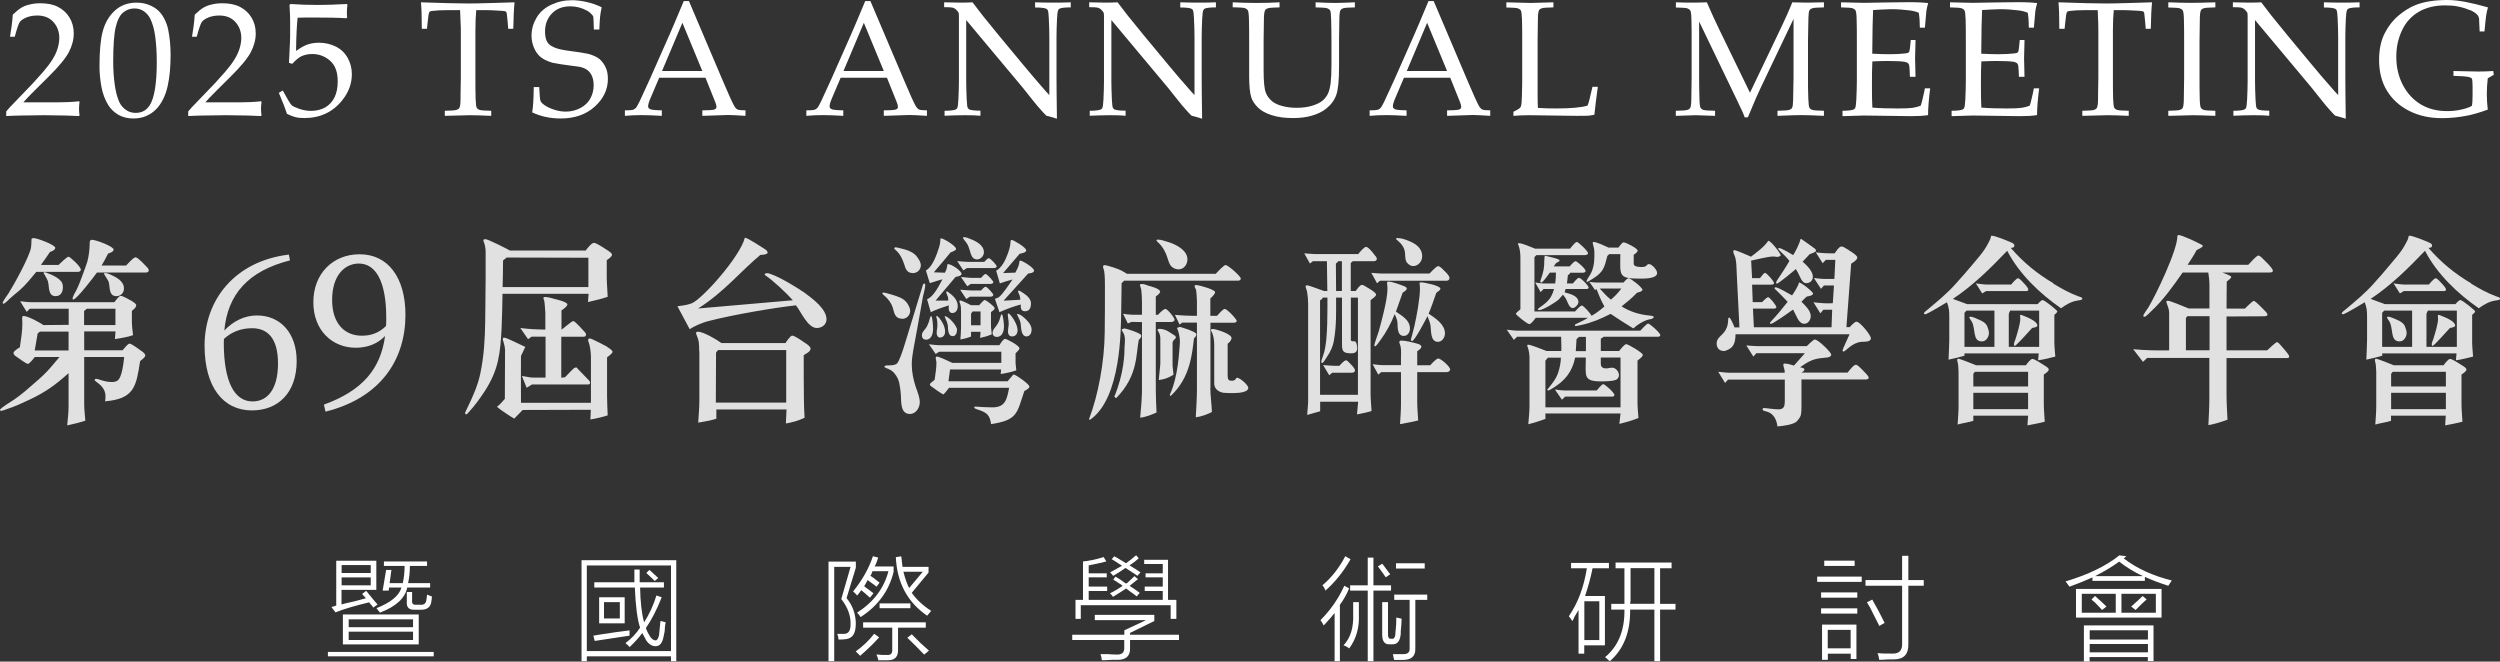 <?xml version="1.0" encoding="UTF-8"?>
<svg id="_圖層_2" data-name="圖層 2" xmlns="http://www.w3.org/2000/svg" width="236.96" height="62.71" viewBox="0 0 236.96 62.71">
  <rect x="0" y="0" width="236.96" height="62.71" fill="#333333" stroke="none"/>
  <g id="_圖層_1-2" data-name="圖層 1">
    <g>
      <g>
        <g>
          <path d="M31.08,61.79h10.03v.42h-10.03v-.42ZM31.79,58.03l-.38-.5c.06,0,.15-.03.29-.08.06-.03.11-.04.17-.04v-4.26h3.8v2.76h-3.3v1.38c.28-.08.68-.18,1.21-.29.53-.14.89-.24,1.09-.29-.03-.06-.08-.13-.17-.21-.08-.08-.14-.15-.17-.21l.38-.29c.14.17.39.47.75.92.14.17.25.29.33.38l-.42.29c-.03-.08-.11-.19-.25-.33-.06-.08-.1-.14-.13-.17-1.37.33-2.44.65-3.22.96ZM32.38,53.56v.75h2.76v-.75h-2.76ZM32.38,55.48h2.76v-.75h-2.76v.75ZM32.5,58.24h7.19v2.84h-7.19v-2.84ZM33.05,58.7v.75h6.1v-.75h-6.1ZM33.05,59.87v.79h6.1v-.79h-6.1ZM36.85,55.98h-.58l.33-1.96h.5l-.17,1.25h1.25c.11-.5.17-1.04.17-1.63h-1.96v-.42h4.09v.42h-1.63c0,.61-.06,1.16-.17,1.63h2.09v.42h-2.17c-.2,1-1.06,1.8-2.59,2.38,0-.03-.06-.1-.17-.21-.08-.14-.14-.21-.17-.21,1.36-.53,2.16-1.18,2.38-1.96h-1.17l-.04.29ZM38.56,56.11h.5v.79c-.03.31.1.45.38.42h.38c.33.03.53-.1.58-.38,0-.03.01-.11.04-.25.03-.17.04-.28.04-.33.06.03.17.07.33.13.06.03.1.04.13.04,0,.14-.03.35-.08.63-.11.42-.42.63-.92.63h-.63c-.53.03-.78-.21-.75-.71v-.96Z" style="fill: #fff;"/>
          <path d="M55.12,53.1h8.98v9.57h-.5v-.46h-7.98v.46h-.5v-9.57ZM55.62,53.6v8.11h7.98v-8.11h-7.98ZM56.37,60.75l-.13-.5c.45-.08,1.16-.19,2.13-.33.58-.08,1.02-.14,1.3-.17v.5c-1.14.17-2.24.33-3.3.5ZM59.67,61.33c-.03-.06-.11-.14-.25-.25-.06-.06-.1-.1-.13-.13.56-.42,1.02-.9,1.38-1.46-.25-.72-.42-1.99-.5-3.8h-3.84v-.5h3.8v-1.21h.5v1.21h2.3v.5h-2.26c.03,1.37.15,2.47.38,3.3.5-.78.89-1.63,1.17-2.55l.5.17c-.47,1.2-.98,2.17-1.5,2.92.11.31.25.58.42.84.17.22.33.33.5.33.14,0,.25-.17.33-.5.03-.22.07-.67.13-1.34.17.03.33.07.5.13-.03.11-.06.28-.08.5,0,.25-.04.54-.13.88-.11.58-.36.88-.75.88-.33,0-.63-.18-.88-.54-.11-.19-.24-.43-.38-.71-.33.45-.74.89-1.21,1.34ZM56.79,56.61h2.42v2.47h-2.42v-2.47ZM57.25,57.07v1.55h1.5v-1.55h-1.5ZM62.05,55.06c-.36-.36-.63-.61-.79-.75l.29-.29c.08.06.22.18.42.38.19.17.33.29.42.38l-.33.29Z" style="fill: #fff;"/>
          <path d="M81.11,59.2c0,.84-.31,1.3-.92,1.38-.22.03-.46.04-.71.04,0-.06-.01-.15-.04-.29-.03-.11-.06-.19-.08-.25h.63c.42,0,.63-.29.63-.88.03-.84-.27-1.64-.88-2.42l.88-3.05h-1.55v8.94h-.54v-9.44h2.59v.58l-.88,2.88c.58.7.88,1.53.88,2.51ZM81.24,56.44c-.11-.14-.24-.26-.38-.38.86-1.06,1.49-2.17,1.88-3.34l.5.13c-.03.08-.07.21-.13.38-.08.22-.15.38-.21.46h1.8v.5c-.42,1.78-1.46,3.22-3.13,4.3-.08-.14-.2-.28-.33-.42,1.56-1,2.55-2.31,2.97-3.93h-1.5s-.06.08-.08.17c0,.06-.04.14-.13.25.06.06.15.13.29.21.25.2.45.35.58.46l-.29.38c-.17-.14-.39-.31-.67-.5-.08-.06-.14-.1-.17-.13-.08.17-.2.36-.33.58.08.08.21.18.38.29.22.17.39.29.5.38l-.33.42c-.06-.06-.15-.14-.29-.25-.08-.08-.26-.24-.54-.46-.11.17-.24.33-.38.5ZM82.87,60.08l.46.33c-.5.56-1.1,1.14-1.8,1.75-.11-.11-.25-.25-.42-.42.67-.47,1.25-1.03,1.75-1.67ZM81.82,58.99h5.93v.5h-2.63v2.05c.03.7-.29,1.04-.96,1.04h-.92v-.08c-.03-.11-.08-.27-.17-.46.14,0,.33.01.58.04h.42c.36.03.53-.15.5-.54v-2.05h-2.76v-.5ZM83.37,57.19h2.92v.46h-2.92v-.46ZM84.92,52.81l.5-.08c.03.17.06.39.08.67.03.14.04.25.04.33h2.47v.54l-1.59,1.92c.45.64,1.06,1.21,1.84,1.71-.11.14-.24.29-.38.46-1.87-1.28-2.86-3.13-2.97-5.56ZM87.47,54.19h-1.84c.14.58.32,1.1.54,1.55l1.3-1.55ZM87.59,62.04c-.47-.5-1-1.03-1.59-1.59l.42-.33c.19.2.47.47.84.84.36.33.63.57.79.71l-.46.38Z" style="fill: #fff;"/>
          <path d="M101.64,60.16h4.93v-.42l2.05-.96h-4.85v-.5h5.64v.58l-2.3,1.13v.17h4.64v.5h-4.64v.75c.03.75-.36,1.13-1.17,1.13h-.54c-.45.03-.77.04-.96.04-.03-.22-.07-.42-.13-.58h.71c.33.03.6.04.79.04.53.03.78-.2.75-.67v-.71h-4.93v-.5ZM108.45,53.48v-.42h2.26v3.8h.79v1.8h-.54v-1.3h-8.52v1.3h-.5v-1.8h.71v-3.64c.58-.06,1.24-.19,1.96-.42l.25.42c-.28.06-.38.08-.29.08-.7.14-1.16.24-1.38.29v.75h1.71v.38h-1.71v.88h1.75v.42h-1.75v.84h7.02v-.84h-1.71v-.42h1.71v-.88h-1.63v-.38h1.63v-.88h-1.75ZM105.52,54.94l.21-.29c.33.2.67.42,1,.67.03-.03.07-.06.13-.08.19-.19.42-.4.67-.63l.33.29c-.25.2-.52.4-.79.63.08.06.21.14.38.25.25.17.45.31.58.42l-.29.33c-.17-.14-.39-.31-.67-.5-.14-.11-.25-.19-.33-.25-.42.28-.84.54-1.25.79-.08-.14-.18-.25-.29-.33.45-.22.85-.46,1.21-.71-.08-.08-.22-.18-.42-.29-.2-.14-.35-.24-.46-.29ZM105.36,53.02l.25-.29c.14.06.33.17.58.33.25.14.43.25.54.33.11-.08.28-.21.5-.38.19-.17.35-.29.46-.38l.25.29c-.28.25-.57.47-.88.67.11.06.29.17.54.33.22.14.39.25.5.33l-.29.33c-.14-.11-.39-.28-.75-.5-.17-.11-.29-.19-.38-.25-.39.28-.78.53-1.17.75-.08-.11-.18-.22-.29-.33.42-.22.79-.43,1.13-.63-.08-.06-.2-.13-.33-.21-.28-.19-.5-.33-.67-.42Z" style="fill: #fff;"/>
          <path d="M125.46,59.28c-.03-.06-.07-.14-.13-.25-.08-.11-.14-.19-.17-.25.95-.95,1.7-2.03,2.26-3.26l.46.25c-.25.58-.54,1.1-.88,1.55v5.35h-.5v-4.55c-.08.08-.2.21-.33.38-.11.14-.35.4-.71.79ZM125.63,55.98c-.06-.19-.15-.36-.29-.5.86-.72,1.59-1.64,2.17-2.76l.5.29c-.67,1.17-1.46,2.16-2.38,2.97ZM128.26,57.07h.54v1.13c.06,1.28-.25,2.37-.92,3.26-.17-.14-.35-.24-.54-.29.67-.7.97-1.69.92-2.97v-1.13ZM127.97,55.48h1.67v-2.63h.54v2.63h1.67v.5h-1.67v6.69h-.54v-6.69h-1.67v-.5ZM130.6,53.68l.42-.25c.11.14.28.36.5.67.11.14.19.25.25.33l-.42.29c-.25-.36-.5-.71-.75-1.04ZM131.02,57.07h.54v2.84c-.03.47.07.68.29.63h.04c.25.06.38-.15.38-.63.06-.47.08-.93.08-1.38.03,0,.08.01.17.04.17.03.28.06.33.08,0,.31-.03.7-.08,1.17v.25c-.06.7-.33,1.03-.84,1h-.21c-.47.03-.71-.28-.71-.92v-3.09ZM132.15,56.36h3.13v.5h-1.13v4.6c.03.72-.36,1.09-1.17,1.09h-.84s-.01-.08-.04-.17c-.03-.17-.06-.29-.08-.38h.88c.5.03.74-.15.71-.54v-4.6h-1.46v-.5ZM132.32,53.39h2.72v.5h-2.72v-.5Z" style="fill: #fff;"/>
          <path d="M148.7,58.41c.86-1.25,1.43-2.77,1.71-4.55h-1.5v-.5h3.59v.5h-1.55c-.17.84-.4,1.71-.71,2.63h1.88v4.68h-1.96v.79h-.54v-4.14c-.08.14-.21.35-.38.63-.08.2-.15.33-.21.42-.14-.22-.25-.38-.33-.46ZM150.17,56.99v3.68h1.42v-3.68h-1.42ZM152.72,57.24h1.25v-3.38h-.84v-.54h5.31v.54h-1.09v3.38h1.46v.54h-1.46v4.89h-.54v-4.89h-2.3c.03,2.12-.61,3.75-1.92,4.89-.06-.03-.14-.1-.25-.21-.08-.08-.15-.14-.21-.17,1.25-1.03,1.87-2.53,1.84-4.51h-1.25v-.54ZM154.55,56.69v.25c-.03.14-.04.24-.04.29h2.3v-3.38h-2.26v2.84Z" style="fill: #fff;"/>
          <path d="M176.46,55.15h-4.22v-.5h4.22v.5ZM176.04,56.65h-3.43v-.5h3.43v.5ZM176.04,58.16h-3.43v-.5h3.43v.5ZM172.7,62.54v-3.34h3.26v3.26h-.54v-.5h-2.17v.58h-.54ZM175.79,53.64h-2.88v-.5h2.88v.5ZM173.24,59.7v1.75h2.17v-1.75h-2.17ZM180.3,52.68h.58v2.3h1.46v.54h-1.46v5.52c.03.97-.43,1.46-1.38,1.46h-.54c-.39.03-.67.04-.84.04-.03-.25-.08-.46-.17-.63.25.03.71.04,1.38.04.67.03.99-.29.96-.96v-5.47h-3.47v-.54h3.47v-2.3ZM178.13,59.33c-.22-.45-.52-1.03-.88-1.75-.14-.22-.24-.39-.29-.5l.5-.25c.42.72.81,1.46,1.17,2.21l-.5.29Z" style="fill: #fff;"/>
          <path d="M205.51,55.52c-.86-.28-1.6-.56-2.21-.84v.38h-4.97v-.33c-.61.28-1.34.57-2.17.88-.03-.03-.07-.08-.13-.17-.14-.19-.22-.31-.25-.33,2.14-.64,3.84-1.46,5.1-2.47l.67.08c-.08.06-.17.13-.25.21,1.23.95,2.74,1.64,4.55,2.09-.11.17-.22.33-.33.5ZM196.77,55.82h8.11v2.72h-8.11v-2.72ZM197.32,56.28v1.8h3.22v-1.8h-3.22ZM197.52,59.28h6.6v3.38h-.54v-.38h-5.52v.42h-.54v-3.43ZM198.07,59.74v.88h5.52v-.88h-5.52ZM198.07,61.04v.79h5.52v-.79h-5.52ZM198.24,56.82l.33-.33c.45.39.81.72,1.09,1l-.42.33c-.14-.17-.38-.42-.71-.75-.14-.11-.24-.19-.29-.25ZM200.87,53.23c-.7.5-1.46.96-2.3,1.38h4.55c-.84-.39-1.59-.85-2.26-1.38ZM204.34,56.28h-3.26v1.8h3.26v-1.8ZM203.46,56.82c-.08.08-.24.22-.46.42-.28.28-.47.47-.58.58l-.42-.33c.45-.39.81-.72,1.09-1l.38.33Z" style="fill: #fff;"/>
        </g>
        <g>
          <path d="M.59,10.98v-.42c.16-.2.44-.51.85-.92l1.69-1.76c.13-.14.45-.49.96-1.07.38-.44.68-.84.9-1.2.22-.36.38-.71.48-1.05.1-.34.15-.67.15-.97,0-.52-.15-.98-.44-1.36-.38-.51-.93-.76-1.65-.76-.4,0-.76.07-1.06.2s-.51.28-.61.44c-.1.16-.26.61-.46,1.37h-.45c.12-.68.21-1.37.26-2.09.32-.3.58-.52.8-.65.21-.13.48-.24.79-.31.31-.08.65-.12,1.02-.12.66,0,1.22.11,1.67.34s.82.56,1.09,1c.27.44.41.95.41,1.51,0,.61-.16,1.2-.47,1.79-.31.59-.96,1.37-1.94,2.34l-1.3,1.29c-.47.47-.83.84-1.07,1.12h3.32c.67,0,1.32-.03,1.96-.1l.05.06c-.03.19-.05.42-.05.67,0,.23.02.43.05.59l-.05.08c-.36-.02-.77-.04-1.23-.05-1.03-.02-1.72-.03-2.07-.03-.44,0-1.18.01-2.22.03-.57.01-1.04.03-1.41.05Z" style="fill: #fff;"/>
          <path d="M9.43,6.29c0-1.44.1-2.55.31-3.33.21-.78.58-1.43,1.13-1.94.55-.51,1.24-.77,2.08-.77.42,0,.82.07,1.18.22.36.14.66.33.89.55.23.22.42.49.58.81.16.32.27.64.34.97.15.74.23,1.54.23,2.41,0,1.13-.09,2.1-.27,2.91-.1.46-.24.88-.43,1.26-.19.38-.41.71-.67.97-.26.27-.57.48-.93.64s-.77.24-1.23.24c-.55,0-1.02-.12-1.42-.35-.39-.23-.71-.53-.94-.89-.32-.52-.55-1.11-.67-1.78-.12-.67-.18-1.3-.18-1.91ZM10.73,5.86c0,.73.05,1.44.14,2.14.1.7.25,1.27.45,1.7.14.29.35.53.62.72.27.19.58.28.92.28.58,0,1.02-.24,1.33-.72.44-.69.67-2.05.67-4.1,0-.88-.05-1.67-.14-2.37-.09-.7-.25-1.27-.47-1.72-.14-.29-.34-.52-.59-.71-.26-.18-.56-.28-.92-.28-.39,0-.75.13-1.06.38-.31.25-.55.71-.71,1.38-.16.66-.24,1.76-.24,3.3Z" style="fill: #fff;"/>
          <path d="M17.84,10.98v-.42c.16-.2.44-.51.85-.92l1.69-1.76c.13-.14.45-.49.96-1.07.38-.44.68-.84.9-1.2.22-.36.38-.71.48-1.05.1-.34.15-.67.15-.97,0-.52-.15-.98-.44-1.36-.38-.51-.93-.76-1.65-.76-.4,0-.76.07-1.06.2s-.51.28-.61.44c-.1.16-.26.61-.46,1.37h-.45c.12-.68.21-1.37.26-2.09.32-.3.58-.52.8-.65.21-.13.48-.24.79-.31.31-.08.65-.12,1.02-.12.66,0,1.22.11,1.67.34s.82.56,1.09,1c.27.44.41.95.41,1.51,0,.61-.16,1.2-.47,1.79-.31.59-.96,1.37-1.94,2.34l-1.3,1.29c-.47.47-.83.84-1.07,1.12h3.32c.67,0,1.32-.03,1.96-.1l.05.06c-.03.19-.05.42-.05.67,0,.23.02.43.05.59l-.05.08c-.36-.02-.77-.04-1.23-.05-1.03-.02-1.72-.03-2.07-.03-.44,0-1.18.01-2.22.03-.57.01-1.04.03-1.41.05Z" style="fill: #fff;"/>
          <path d="M27.21,10.82c-.12-.34-.21-.61-.28-.79l-.5-1.23.37-.22c.45.83.73,1.29.84,1.39.11.1.34.21.71.34.37.13.74.2,1.13.2.5,0,.95-.11,1.33-.32.38-.21.68-.53.89-.95.21-.42.31-.93.31-1.53,0-.88-.24-1.53-.72-1.95s-1.04-.64-1.69-.64c-.38,0-.73.07-1.05.22-.24.12-.52.35-.85.71l-.31-.09.09-1.87c.01-.28.02-.51.02-.69v-1.35c0-.4-.01-.81-.04-1.21-.01-.16-.02-.28-.02-.38l.1-.08c.82.06,1.69.09,2.59.09.77,0,1.69-.03,2.76-.09l.04.08c-.04.26-.05.49-.05.7,0,.1,0,.28.02.52l-.08.05c-.7-.05-1.75-.07-3.15-.07-.52,0-1,0-1.46.02-.08.7-.13,1.75-.15,3.15.4-.29.77-.5,1.09-.61.32-.11.68-.17,1.08-.17.59,0,1.12.13,1.61.37.49.25.86.61,1.12,1.08.26.47.39.98.39,1.54,0,.87-.3,1.69-.89,2.44-.9,1.14-2.11,1.71-3.62,1.71-.33,0-.62-.03-.85-.09-.23-.06-.49-.16-.77-.3Z" style="fill: #fff;"/>
          <path d="M40.45,2.73h-.47c0-1.21-.03-2.04-.08-2.51.55.02,1.41.05,2.59.08.95.02,1.59.03,1.91.03.34,0,1.14-.01,2.39-.05.9-.02,1.56-.04,1.98-.06-.06.57-.1,1.4-.12,2.51h-.48l-.06-.73c-.04-.44-.07-.69-.08-.75-.02-.06-.04-.1-.06-.13-.03-.03-.07-.05-.12-.06-.07-.02-.32-.04-.76-.06-.43-.03-.78-.04-1.03-.04h-.92c-.05.48-.08,1.14-.08,1.96v4.43c0,.69,0,1.36.02,2.01.02.48.05.76.11.86.06.09.15.16.28.2.13.04.49.07,1.09.08v.48c-.9-.04-1.58-.06-2.04-.06-.2,0-.98.02-2.36.06v-.48c.6-.01.97-.04,1.1-.08.13-.04.22-.1.27-.18.07-.1.11-.35.12-.73,0-.11,0-.82.03-2.15V2.94c0-.21,0-.44-.02-.7l-.05-1.28h-1.13c-.65,0-1.17.03-1.55.08-.12.01-.2.05-.23.1-.06.09-.11.36-.15.83l-.08.76Z" style="fill: #fff;"/>
          <path d="M50.45,10.61c.08-.48.13-1.27.14-2.36h.52c.03.74.07,1.17.12,1.31s.2.28.42.43.52.29.89.41c.37.12.73.18,1.08.18.51,0,.98-.12,1.41-.35.43-.23.74-.54.94-.92.2-.38.3-.79.3-1.22,0-.33-.05-.62-.15-.86-.1-.24-.25-.44-.45-.59s-.45-.25-.75-.31c-.19-.03-.56-.08-1.12-.15-.56-.07-1.04-.15-1.43-.23-.53-.16-.91-.35-1.16-.57s-.45-.5-.6-.86c-.15-.35-.23-.73-.23-1.14,0-.6.16-1.16.47-1.69s.77-.94,1.38-1.23c.61-.29,1.27-.44,1.98-.44.43,0,.9.06,1.4.17.51.12.98.28,1.42.5-.07.32-.12.62-.15.89-.03.28-.05.68-.07,1.22h-.52c-.02-.78-.04-1.2-.07-1.27-.13-.18-.3-.35-.52-.49-.52-.29-1.06-.44-1.63-.44-.73,0-1.32.22-1.75.67-.44.45-.66,1.03-.66,1.74,0,.43.08.76.23,1s.44.42.84.56c.28.1.73.19,1.36.27.63.08,1.2.17,1.7.27.47.14.83.31,1.05.5s.41.45.56.76.22.68.22,1.11c0,1-.42,1.88-1.25,2.63s-1.91,1.12-3.23,1.12c-1,0-1.91-.2-2.72-.59Z" style="fill: #fff;"/>
          <path d="M59.23,10.98v-.52c.4,0,.65-.02.75-.05s.19-.08.27-.16c.08-.08.2-.28.36-.61.09-.19.42-.9.98-2.13l1.89-4.27c.21-.47.65-1.51,1.33-3.14h.49l3.23,7.6c.52,1.23.87,2,1.05,2.32.1.18.2.29.31.35s.37.09.77.09v.52c-.79-.05-1.34-.08-1.65-.08l-2.44.08v-.52c.57,0,.91-.03,1.03-.05.12-.03.2-.06.25-.11s.06-.11.06-.18c0-.11-.04-.25-.11-.43l-.93-2.32h-4.39l-.83,1.95c-.15.35-.22.6-.22.76,0,.07.02.13.06.17.06.07.14.11.26.14.19.04.52.06.98.07v.52c-.85-.05-1.49-.07-1.92-.07-.49,0-1.03.02-1.61.07ZM62.75,6.73h3.82l-1.89-4.57-1.93,4.57Z" style="fill: #fff;"/>
          <path d="M76.43,10.98v-.52c.4,0,.65-.02.75-.05s.19-.08.27-.16c.08-.08.2-.28.36-.61.09-.19.42-.9.98-2.13l1.89-4.27c.21-.47.65-1.51,1.33-3.14h.49l3.23,7.6c.52,1.23.87,2,1.05,2.32.1.18.2.29.31.35s.37.09.77.09v.52c-.79-.05-1.34-.08-1.65-.08l-2.44.08v-.52c.57,0,.91-.03,1.03-.05.12-.03.2-.06.25-.11s.06-.11.06-.18c0-.11-.04-.25-.11-.43l-.93-2.32h-4.39l-.83,1.95c-.15.35-.22.6-.22.76,0,.07.02.13.06.17.06.07.14.11.26.14.19.04.52.06.98.07v.52c-.85-.05-1.49-.07-1.92-.07-.49,0-1.03.02-1.61.07ZM79.95,6.73h3.82l-1.89-4.57-1.93,4.57Z" style="fill: #fff;"/>
          <path d="M89.53,10.98v-.48c.53,0,.88-.05,1.05-.12.07-.03.12-.08.15-.14.05-.1.09-.37.11-.8.03-.67.05-1.24.05-1.73V1.54c0-.17-.01-.28-.03-.33-.04-.09-.13-.2-.27-.33-.09-.08-.2-.13-.31-.16s-.38-.04-.79-.04V.22c.84.02,1.37.03,1.59.03.37,0,.73-.01,1.1-.03.43.56.74.97.95,1.24l1.57,1.93,2.29,2.76c.73.88,1.32,1.57,1.76,2.07.28.33.52.6.71.79V3.48c0-.49-.02-1.08-.05-1.74-.02-.42-.05-.68-.1-.78-.04-.07-.09-.11-.16-.14-.17-.07-.51-.11-1.04-.11V.22c.6.02,1.2.03,1.81.03.58,0,1.1-.01,1.57-.03v.48c-.53,0-.87.04-1.04.11-.07.03-.12.08-.15.15-.05.1-.09.36-.11.8-.03.67-.05,1.24-.05,1.72v3.64c0,.74.01,2.11.04,4.13l-.78-.23-.18-.04s-.06-.03-.08-.05c-.04-.03-.13-.13-.29-.3-.42-.47-.73-.83-.92-1.08l-.98-1.23-5.37-6.42v5.81c0,.5.02,1.08.05,1.75.02.42.05.68.1.77.04.07.09.12.16.15.17.07.51.11,1.04.11v.48c-.44-.04-.93-.05-1.47-.05-.59,0-1.22.02-1.91.05Z" style="fill: #fff;"/>
          <path d="M103.29,10.98v-.48c.53,0,.88-.05,1.04-.12.07-.03.12-.08.15-.14.05-.1.09-.37.11-.8.03-.67.05-1.24.05-1.73V1.54c0-.17-.01-.28-.03-.33-.04-.09-.13-.2-.27-.33-.09-.08-.2-.13-.31-.16-.12-.02-.38-.04-.79-.04V.22c.84.02,1.37.03,1.59.03.37,0,.73-.01,1.1-.03.43.56.74.97.95,1.24l1.57,1.93,2.29,2.76c.73.88,1.32,1.57,1.77,2.07.28.33.52.6.71.79V3.48c0-.49-.02-1.08-.05-1.74-.02-.42-.05-.68-.1-.78-.04-.07-.09-.11-.16-.14-.17-.07-.51-.11-1.04-.11V.22c.6.02,1.2.03,1.81.03.58,0,1.1-.01,1.57-.03v.48c-.52,0-.87.04-1.04.11-.07.03-.12.08-.15.15-.05.1-.09.36-.11.8-.03.67-.05,1.24-.05,1.72v3.64c0,.74.01,2.11.04,4.13l-.78-.23-.18-.04s-.06-.03-.08-.05c-.04-.03-.13-.13-.29-.3-.42-.47-.73-.83-.92-1.08l-.98-1.23-5.37-6.42v5.81c0,.5.02,1.08.05,1.75.02.42.05.68.1.77.04.07.09.12.16.15.17.07.51.11,1.04.11v.48c-.44-.04-.93-.05-1.47-.05-.59,0-1.22.02-1.91.05Z" style="fill: #fff;"/>
          <path d="M116.84.7V.22c.82.04,1.59.06,2.3.06s1.43-.02,2.14-.06v.48c-.6.01-.96.04-1.09.08-.13.04-.22.1-.27.18-.07.1-.11.35-.12.73,0,.1-.01.82-.03,2.15v2.8c0,1.09.07,1.8.21,2.15.14.35.36.63.66.86.23.17.55.31.94.41s.83.16,1.32.16c.57,0,1.07-.07,1.51-.21.44-.14.77-.31.99-.51.22-.2.38-.42.49-.67.11-.25.19-.59.24-1.02.05-.43.07-.98.07-1.64v-2.33c0-.69-.01-1.36-.03-2.01-.01-.48-.04-.76-.1-.85-.06-.09-.15-.15-.28-.2-.13-.04-.5-.07-1.09-.08V.22c.83.04,1.44.06,1.83.06.35,0,.98-.02,1.89-.06v.48c-.6.01-.97.04-1.09.08-.13.04-.22.1-.27.18-.06.1-.1.35-.11.73,0,.1-.02.82-.03,2.15v2.54c0,1.25-.09,2.12-.26,2.61s-.49.93-.96,1.31c-.35.28-.8.5-1.34.66-.55.16-1.15.23-1.82.23-.78,0-1.45-.09-2.02-.28-.57-.18-1-.43-1.3-.73-.3-.3-.5-.61-.61-.92-.14-.41-.21-1.11-.21-2.08v-3.35c0-.69,0-1.36-.02-2.01-.01-.48-.05-.76-.11-.85-.06-.09-.15-.15-.28-.2-.13-.04-.49-.07-1.09-.08Z" style="fill: #fff;"/>
          <path d="M129.82,10.98v-.52c.4,0,.65-.02.75-.05.1-.03.19-.08.27-.16.08-.08.2-.28.36-.61.09-.19.42-.9.98-2.13l1.89-4.27c.21-.47.65-1.51,1.33-3.14h.49l3.23,7.6c.52,1.23.87,2,1.05,2.32.1.18.2.29.31.35s.37.09.77.09v.52c-.79-.05-1.34-.08-1.65-.08l-2.44.08v-.52c.57,0,.91-.03,1.03-.05.12-.03.2-.06.25-.11.04-.05.06-.11.06-.18,0-.11-.04-.25-.11-.43l-.93-2.32h-4.39l-.83,1.95c-.15.35-.22.6-.22.76,0,.07.02.13.06.17.06.07.14.11.26.14.19.04.51.06.98.07v.52c-.85-.05-1.49-.07-1.92-.07-.49,0-1.03.02-1.61.07ZM133.34,6.73h3.82l-1.89-4.57-1.93,4.57Z" style="fill: #fff;"/>
          <path d="M143.45,10.98v-.39c.31-.15.51-.26.6-.35.05-.05.09-.1.11-.17.05-.14.08-.44.09-.91.02-.69.03-1.1.03-1.23V3.85c0-.69,0-1.36-.02-2.01-.02-.48-.05-.76-.11-.85-.06-.09-.15-.15-.28-.2-.13-.04-.49-.07-1.09-.08V.22c1.23.04,1.99.06,2.29.06.32,0,1.05-.02,2.17-.06v.48c-.6.01-.97.04-1.09.08-.13.04-.22.1-.27.18-.06.1-.1.35-.11.73,0,.1-.01.82-.03,2.15v5.09c0,.53.01.96.03,1.3.58.04,1.15.05,1.71.05,1.42,0,2.42-.09,2.99-.27.07-.15.12-.33.17-.52l.3-1.26h.51c-.11.75-.22,1.64-.33,2.65-.21.04-.37.07-.49.08-.26.02-.67.02-1.21.02l-4.48-.06c-.48,0-.98.02-1.48.06Z" style="fill: #fff;"/>
          <path d="M158.85.7V.22c.53.02,1.04.03,1.52.03s.96-.01,1.41-.03c.44,1.01.85,1.9,1.22,2.66l2.87,5.91,2.59-5.42c.71-1.47,1.18-2.52,1.42-3.15.54.02.99.03,1.36.03.34,0,.89-.01,1.64-.03v.48c-.6.01-.97.04-1.09.08-.13.04-.22.1-.27.18-.07.1-.1.35-.11.73,0,.1-.02.82-.04,2.15v3.51c0,.69,0,1.36.03,2.01.02.48.05.76.11.86.06.09.15.16.28.2.13.04.49.07,1.09.08v.48c-1.02-.05-1.74-.07-2.16-.07-.34,0-1.09.02-2.24.07v-.48c.6-.01.97-.04,1.1-.08.13-.04.22-.1.27-.18.07-.1.1-.35.11-.73,0-.11.02-.82.04-2.15V1.79l-2.61,5.47c-.41.85-.73,1.54-.96,2.06-.17.38-.42.98-.76,1.8h-.3c-.07-.19-.13-.35-.18-.46l-.52-1.1-3.62-7.52v5.31c0,.69.01,1.36.03,2.01.01.48.05.76.11.86.06.09.15.16.28.2.13.04.49.07,1.09.08v.48l-1.83-.06-1.89.06v-.48c.6-.01.96-.04,1.09-.08.13-.04.22-.1.27-.18.06-.1.1-.35.11-.73,0-.11.01-.82.03-2.15v-3.51c0-.69,0-1.36-.02-2.01-.01-.48-.05-.76-.11-.85-.06-.09-.15-.15-.28-.2-.13-.04-.49-.07-1.09-.08Z" style="fill: #fff;"/>
          <path d="M174.64,10.98v-.48c.53,0,.88-.05,1.05-.12.07-.03.12-.08.15-.14.05-.1.09-.37.11-.8.03-.67.05-1.24.05-1.73v-3.87c0-.69,0-1.36-.02-2.01-.01-.48-.05-.76-.11-.85-.06-.09-.15-.15-.28-.2-.13-.04-.49-.07-1.09-.08V.22l2.16.05,2.29-.04c1.1-.02,1.89-.02,2.39-.02s.97.03,1.42.08c-.08.29-.14.54-.17.75-.01.05-.06.57-.14,1.58h-.48c0-.51-.03-.98-.1-1.41-.28-.12-.58-.19-.92-.23-.57-.07-1.13-.11-1.7-.11-.12,0-.39.01-.81.03s-.72.04-.9.05c-.02.56-.04,1.09-.05,1.58l-.03,2.56c.59.03,1.13.05,1.63.05.6,0,1.11-.03,1.54-.08.16-.02.27-.06.31-.12.05-.06.09-.27.12-.62l.05-.53h.45v.14l-.04,1.58.04,1.77h-.53l-.02-.52c-.01-.37-.04-.61-.1-.7-.06-.09-.17-.15-.33-.19-.29-.06-.85-.09-1.67-.09-.34,0-.82.01-1.44.04-.03.51-.04,1.26-.04,2.25,0,.93.01,1.64.04,2.13.73.06,1.54.08,2.45.08.64,0,1.1-.02,1.37-.06.27-.04.52-.11.76-.2.06-.16.12-.37.18-.64.11-.45.18-.79.22-1.01h.5c-.13,1.02-.2,1.87-.2,2.54-.43.07-.96.1-1.58.1l-4.52-.06c-.07,0-.73.02-1.98.06Z" style="fill: #fff;"/>
          <path d="M184.98,10.98v-.48c.53,0,.88-.05,1.04-.12.07-.03.12-.08.15-.14.05-.1.09-.37.11-.8.03-.67.05-1.24.05-1.73v-3.87c0-.69,0-1.36-.02-2.01-.02-.48-.05-.76-.11-.85-.06-.09-.15-.15-.28-.2-.13-.04-.49-.07-1.09-.08V.22l2.16.05,2.29-.04c1.1-.02,1.89-.02,2.39-.02s.97.03,1.42.08c-.08.29-.14.54-.17.75-.01.05-.06.57-.14,1.58h-.48c0-.51-.03-.98-.1-1.41-.28-.12-.58-.19-.92-.23-.57-.07-1.13-.11-1.7-.11-.12,0-.39.01-.81.03-.42.02-.72.04-.9.05-.02.56-.04,1.09-.05,1.58l-.03,2.56c.59.03,1.13.05,1.63.05.6,0,1.11-.03,1.54-.08.16-.02.27-.06.31-.12.05-.06.09-.27.12-.62l.05-.53h.45v.14l-.04,1.58.04,1.77h-.53l-.02-.52c-.01-.37-.04-.61-.1-.7-.06-.09-.17-.15-.33-.19-.29-.06-.85-.09-1.67-.09-.34,0-.82.01-1.44.04-.03.51-.04,1.26-.04,2.25,0,.93.01,1.64.04,2.13.73.06,1.54.08,2.45.08.64,0,1.1-.02,1.37-.06.27-.04.52-.11.76-.2.06-.16.12-.37.18-.64.11-.45.18-.79.22-1.01h.5c-.13,1.02-.2,1.87-.2,2.54-.43.07-.96.1-1.58.1l-4.52-.06c-.07,0-.73.02-1.98.06Z" style="fill: #fff;"/>
          <path d="M195.66,2.73h-.47c0-1.21-.03-2.04-.08-2.51.55.02,1.41.05,2.59.08.95.02,1.59.03,1.91.03.34,0,1.14-.01,2.39-.05.9-.02,1.56-.04,1.98-.06-.06.57-.1,1.4-.12,2.51h-.48l-.06-.73c-.04-.44-.07-.69-.08-.75-.01-.06-.04-.1-.06-.13-.03-.03-.07-.05-.12-.06-.07-.02-.32-.04-.76-.06s-.78-.04-1.03-.04h-.92c-.05.48-.08,1.14-.08,1.96v4.43c0,.69,0,1.36.02,2.01.02.48.05.76.11.86.06.09.15.16.28.2.13.04.49.07,1.09.08v.48c-.9-.04-1.58-.06-2.04-.06-.2,0-.98.02-2.36.06v-.48c.6-.01.97-.04,1.1-.08.13-.04.22-.1.27-.18.07-.1.11-.35.12-.73,0-.11,0-.82.03-2.15V2.94c0-.21,0-.44-.01-.7l-.05-1.28h-1.13c-.65,0-1.17.03-1.55.08-.12.01-.2.05-.23.1-.06.09-.11.36-.15.83l-.08.76Z" style="fill: #fff;"/>
          <path d="M209.98,10.5v.48c-1.08-.04-1.78-.06-2.12-.06l-2.34.06v-.48c.6-.01.96-.04,1.09-.08.13-.04.22-.1.27-.18.06-.1.1-.35.11-.73,0-.11.01-.82.03-2.15v-3.51c0-.69,0-1.36-.02-2.01-.01-.48-.05-.76-.11-.85-.06-.09-.15-.15-.28-.2-.13-.04-.49-.07-1.09-.08V.22c.96.04,1.71.05,2.23.05s1.25-.02,2.23-.05v.48c-.6.01-.97.04-1.09.08-.13.04-.22.1-.27.18-.06.1-.1.35-.11.73,0,.1-.02.82-.03,2.15v3.51c0,.69,0,1.36.02,2.01.01.48.05.76.11.86.06.09.15.16.28.2.13.04.49.07,1.09.08Z" style="fill: #fff;"/>
          <path d="M211.69,10.98v-.48c.53,0,.88-.05,1.04-.12.07-.03.12-.08.15-.14.05-.1.09-.37.11-.8.03-.67.05-1.24.05-1.73V1.54c0-.17-.01-.28-.03-.33-.04-.09-.13-.2-.27-.33-.09-.08-.2-.13-.31-.16-.12-.02-.38-.04-.79-.04V.22c.84.02,1.37.03,1.59.03.37,0,.73-.01,1.1-.03.43.56.74.97.95,1.24l1.57,1.93,2.29,2.76c.73.88,1.32,1.57,1.77,2.07.28.33.52.6.71.79V3.48c0-.49-.02-1.08-.05-1.74-.02-.42-.05-.68-.1-.78-.04-.07-.09-.11-.16-.14-.17-.07-.51-.11-1.04-.11V.22c.6.02,1.2.03,1.81.03.58,0,1.1-.01,1.57-.03v.48c-.53,0-.87.04-1.04.11-.07.03-.12.08-.15.15-.05.1-.09.36-.11.8-.03.67-.05,1.24-.05,1.72v3.64c0,.74.01,2.11.04,4.13l-.78-.23-.18-.04s-.06-.03-.08-.05c-.04-.03-.13-.13-.29-.3-.42-.47-.73-.83-.92-1.08l-.98-1.23-5.37-6.42v5.81c0,.5.02,1.08.05,1.75.02.42.05.68.1.77.04.07.09.12.16.15.17.07.51.11,1.04.11v.48c-.44-.04-.93-.05-1.47-.05-.59,0-1.22.02-1.91.05Z" style="fill: #fff;"/>
          <path d="M235.8,10.39c-.77.28-1.4.46-1.89.56-.86.17-1.68.25-2.45.25-1.17,0-2.2-.23-3.11-.69-.91-.46-1.61-1.1-2.11-1.92s-.74-1.79-.74-2.92c0-.98.18-1.82.53-2.51s.8-1.26,1.33-1.7,1.06-.77,1.59-.98c.81-.32,1.82-.48,3.01-.48.56,0,1.15.07,1.77.19.62.12,1.32.29,2.09.51-.08.26-.13.51-.17.76-.04.25-.09.75-.16,1.52h-.46l-.04-.86c0-.13-.01-.24-.01-.32,0-.08-.04-.18-.1-.31-.14-.18-.35-.35-.65-.49-.52-.2-.94-.33-1.28-.39-.34-.07-.74-.1-1.2-.1-.96,0-1.79.2-2.49.61s-1.23.99-1.59,1.76c-.36.76-.54,1.6-.54,2.5,0,.99.21,1.89.63,2.69.42.8.99,1.4,1.7,1.83.71.42,1.54.63,2.48.63.44,0,.88-.04,1.29-.13.42-.09.77-.2,1.06-.36.05-.2.07-.52.07-.97v-.84c0-.44-.02-.7-.07-.78-.05-.08-.17-.13-.37-.17s-.66-.07-1.37-.09v-.46l2.36.05c.46,0,.93-.02,1.41-.05l.05.36-.57.33c-.06.54-.09,1.04-.09,1.49s.03.95.09,1.48Z" style="fill: #fff;"/>
        </g>
      </g>
      <g style="opacity: .85;">
        <path d="M3.29,33.85c-.07.09-.49.64-.65.64s-1.01-.64-1.12-.71c-.11-.07-.24-.19-.24-.32,0-.19.47-.47.6-.54.11-.75.24-1.51.24-2.28,0-.15-.02-.3-.02-.47,0-.13,0-.22.15-.22.39,0,1.63.67,1.85.86l2.41-.02v-1.53h-3.68l-.3.3-.62-1.01c.34.04.69.09,1.03.09h7.9c.07-.09.43-.6.6-.6.22,0,.93.43,1.1.52.09.07.37.22.37.37,0,.24-.26.39-.41.54v1.03c0,.41.07.86.11,1.27-.56.19-1.14.28-1.72.37l.06-.73h-2.97v1.79h3.64c.09-.09.49-.63.65-.63.22,0,1.03.63,1.18.73.11.07.32.24.32.39,0,.19-.37.43-.49.54-.37,2.39-.54,3.57-3.32,3.81.02-.15.04-.32.04-.47,0-1.03-1.03-1.38-1.03-1.55,0-.07.07-.11.13-.11.13,0,.34.07.45.11.34.11.69.19,1.05.19.17,0,.34-.02.5-.11.49-.26.62-1.87.67-2.26h-3.79v4.44c0,.52.07,1.08.11,1.59-.56.19-1.14.32-1.72.45.06-.6.13-1.23.13-1.83v-3.12c-1.25,1.12-2.17,1.79-3.72,2.52-.69.32-1.38.65-2.11.88-.17.06-.41.17-.58.17-.07,0-.09-.04-.09-.09,0-.15,1.23-.9,1.33-.97.69-.47,1.33-1.03,1.94-1.57.52-.45,1.06-.93,1.51-1.46l.86-1.01h-2.35ZM5.55,25.11c.11-.09.78-.78.95-.78.13,0,1.16.93,1.16,1.23,0,.15-.15.21-.28.21h-3.94c-.5.6-1.01,1.25-1.61,1.77-.28.22-.54.45-.82.69-.07.07-.58.56-.65.56-.06,0-.11-.04-.11-.07,0-.15.47-.78.56-.92.49-.77,2.02-3.53,2.13-4.35.02-.19.04-.37.04-.58s-.02-.3.22-.3c.32,0,2.04.64,2.04.92,0,.21-.35.34-.5.39-.28.41-.56.82-.86,1.23h1.68ZM6.5,33.22v-1.79h-2.71l-.22.17-.28,1.62h3.21ZM4.22,25.8c.07,0,.17.04.24.07.45.17,1.42.56,1.48,1.14.02.07.02.15.02.22,0,.43-.19.84-.69.84-.75,0-.58-.93-.73-1.42-.06-.21-.41-.75-.41-.78,0-.06.04-.07.09-.07ZM11.95,25.17c.13-.11.67-.78.9-.78s.86.71.99.84c.09.09.26.24.26.39s-.13.21-.26.21h-4.65c-.3.43-1.94,2.56-2.24,2.56-.06,0-.07-.06-.07-.09,0-.19.28-.65.35-.78.28-.56.49-1.16.71-1.76.11-.32.24-.63.34-.97.15-.56.21-1.14.22-1.72,0-.06,0-.24.06-.28.06-.04.11-.06.17-.06.34,0,2.04.62,2.04.93,0,.19-.37.34-.52.37-.19.39-.41.77-.62,1.14h2.33ZM10.94,30.81v-1.55h-2.71l-.26.22v1.33h2.97ZM9.97,25.88c.15,0,.32.07.47.13.54.24,1.31.62,1.31,1.33,0,.41-.3.73-.71.73-.75,0-.6-.84-.73-1.31-.06-.24-.45-.73-.45-.82,0-.06.06-.06.11-.06Z" style="fill: #fff;"/>
        <path d="M55.49,23.77c.17-.19.54-.75.82-.75.24,0,1.18.65,1.42.8.09.06.28.21.28.32,0,.19-.37.43-.5.52v1.62c0,.6.07,1.23.09,1.85-.6.22-1.23.34-1.87.5l.06-.78h-8.16c-.02,1.12-.04,2.24-.09,3.34-.13,2.35-.28,3.83-1.57,5.85-.45.69-.93,1.36-1.48,1.96-.07.07-.22.28-.32.28-.07-.06-.09-.07-.09-.11,0-.09.22-.5.26-.6.49-1.01.95-2.05,1.18-3.14.35-1.64.45-3.32.47-4.99,0-1.36.04-2.73.04-4.11v-2.48c0-.28-.06-.6-.15-.86-.04-.07-.06-.13-.06-.21,0-.09.11-.11.19-.11.24,0,1.98.88,2.33,1.08h7.15ZM57.56,32.9c.13.06.5.3.5.45s-.45.47-.52.52v3.73c0,.6.04,1.2.06,1.77-.54.17-1.08.3-1.64.39l.04-.92-6.46.02-.8.82c-.3-.17-1.27-.8-1.64-1.12.17-.11.58-.54.75-.75l.02-4.61c0-.24-.09-.63-.17-.88-.04-.04-.04-.11-.04-.17,0-.07.02-.15.11-.15.26,0,1.61.71,2.02.88l-.41.86c-.02,3.03,0,.39,0,4.44h6.63v-4.44c-.02-.34-.06-.92-.24-1.38-.07-.17-.02-.28.15-.28.15,0,1.64.78,1.66.8ZM55.77,27.21v-2.78l-7.75-.02-.34.28c0,.84-.02,1.68-.04,2.52h8.12ZM51.7,31.91h-1.31l-.34.24-.73-1.06c.93.11,1.33.13,2.37.15v-1.55c0-.17-.07-1.08-.11-1.21-.04-.06-.07-.17-.07-.24,0-.09.11-.09.19-.09.24,0,.67.13.88.19.06.02,1.2.26,1.2.52,0,.17-.43.49-.56.56v1.83c.11-.06.97-.82,1.12-.82.17,0,1.01.97,1.1,1.06.07.06.11.15.11.22,0,.17-.13.21-.26.21h-2.09v3.88l.35-.04c.11-.09.77-.84.92-.9.22-.09.24.04.3.11l1.03,1.06c.06.06.13.15.13.24,0,.13-.07.17-.19.17h-5.32l-.5.32-.45-1.12c.37.04.69.15,1.06.15h1.18v-3.88Z" style="fill: #fff;"/>
        <path d="M65.52,28.77c.99-.35,4.65-4.46,5.08-6.24.28,0,1.79,1.03,1.92,1.1.11.07.24.19.24.32,0,.22-.86.22-.69.21-1.79,1.48-3.49,3.57-5.9,5.08l8.98-.78c-.52-.6-1.91-1.9-2.56-2.33-.07-.04-.11-.06-.11-.15,0-.04.17-.09.21-.09.13,0,.24.04.37.09.86.28,2.58,1.33,3.23,1.79.75.56,2.05,1.51,2.05,2.5,0,.49-.43.82-.92.82-.88,0-1.53-1.62-1.98-2.15-2.28.26-5.99.9-8.24,1.48-.82.21-1.49.56-1.83.78l-1.16-2.17c.39-.06.92-.11,1.29-.26ZM66.27,33.29c0-.3,0-.6-.04-.88-.02-.28-.26-.73-.26-.84,0-.09.09-.13.19-.13.5,0,1.79.75,2.22,1.08h6.07c.06-.09.45-.71.64-.71.24,0,1.14.64,1.27.73.13.07.47.32.47.5,0,.3-.45.49-.65.62,0,1.46,0,2.91.02,4.35,0,.52.04,1.06.06,1.59-.6.28-1.14.43-1.77.54l.06-1.33h-6.65v.88c-.56.17-1.14.28-1.72.37.04-.71.11-1.42.11-2.11v-4.67ZM74.52,33.18h-6.46l-.19.24-.02,4.74h6.67v-4.99Z" style="fill: #fff;"/>
        <path d="M85.52,30.21c-.69,0-.75-.52-.9-1.05-.13-.41-.39-.77-.71-1.06-.06-.04-.28-.24-.28-.3s.06-.07.11-.07c.17,0,.6.15.77.19.58.19,1.1.3,1.48.82.13.21.28.47.28.73,0,.41-.34.75-.75.75ZM87.5,28.01c-.17.93-.34,1.87-.5,2.8-.15.82-.3,1.64-.45,2.46-.07.41-.13.84-.13,1.27,0,.71.15,1.44.37,2.11.17.49.39.99.39,1.49s-.37,1.1-.93,1.1c-.93,0-.82-1.18-.86-1.77-.02-.32-.06-.62-.11-.92-.07-.5-.21-.82-.54-1.21-.26-.28-.43-.32-.78-.47-.04-.02-.13-.06-.13-.11,0-.26.86.02,1.2-.32.34-.35.97-2.65,1.14-3.17.45-1.42.86-2.86,1.31-4.28.02-.07.06-.11.13-.11s.09.07.09.13c0,.26-.13.71-.19.99ZM86.5,25.88c-.54,0-.67-.41-.8-.84-.07-.22-.17-.45-.28-.67-.19-.35-.35-.52-.65-.78-.02-.13.07-.15.13-.15.15,0,.75.19.92.22.43.13.86.34,1.12.71.15.21.34.49.34.77,0,.43-.34.75-.77.75ZM87.75,32.19c-.24,0-.37-.17-.37-.41,0-.34.34-.56.49-.86.13-.26.21-.5.28-.8.02-.02.06-.17.11-.17s.09.26.11.3c.04.3.07.6.07.9,0,.45-.13,1.05-.69,1.05ZM90.57,26.25l-1.89,2.24h1.2c0-.09-.02-.19-.02-.3-.04-.17-.17-.34-.17-.5,0-.04,0-.07.06-.07.04,0,.09.04.13.07.45.32.9.73.9,1.33,0,.32-.15.65-.52.65-.21,0-.34-.21-.34-.41,0-.09,0-.21.02-.32-.6.19-1.18.39-1.72.65l-.35-1.23c.62-.22,1.16-1.33,1.46-1.89-.41.11-.8.24-1.2.37l-.37-1.2c.52-.3.84-1.06,1.05-1.61.13-.39.3-.8.32-1.23,0-.06-.02-.21.07-.21.22,0,1.42.71,1.42,1.01,0,.15-.41.28-.52.32-.52.63-1.05,1.27-1.59,1.89l1.05.04c.11-.21.17-.35.21-.6,0-.06.02-.19.06-.22.34-.02,1.31.65,1.31.93,0,.19-.41.26-.54.28ZM97.08,37.1c-.71,2.09-.62,2.71-3.14,3.1-.11-.78-.34-1.05-1.06-1.31-.07-.02-.54-.17-.54-.24,0-.09.06-.13.13-.11.54.04,1.08.07,1.61.07,1.25,0,1.36-.82,1.57-1.85h-5.7c-.17.21-.34.47-.54.63-.39-.22-.77-.5-1.14-.77-.06-.04-.13-.09-.13-.19,0-.11.37-.35.45-.43.06-.52.17-1.06.17-1.61,0-.17-.07-.32-.07-.49,0-.02.07-.11.11-.11.19,0,1.25.5,1.46.6h4.65v-1.05h-5.9l-.32.21-.64-.92c.35.04.73.09,1.08.09h5.6c.07-.11.35-.6.54-.6.15,0,1.36.63,1.36.9,0,.13-.28.37-.37.47v.86c0,.24.06.5.07.75-.47.17-.99.28-1.48.35l.04-.43h-4.84l-.15,1.12h5.6c.19-.22.37-.43.56-.65.21,0,1.51.93,1.51,1.14s-.35.35-.5.45ZM89.13,32c-.24,0-.35-.21-.35-.43,0-.24.07-.47.07-.73,0-.17,0-.39-.04-.56-.04-.09-.06-.19-.06-.28,0-.06.04-.06.07-.06.09.06.19.19.24.24.28.35.52.8.52,1.27,0,.28-.17.54-.47.54ZM90.29,31.86c-.47,0-.43-.77-.45-1.03-.02-.09-.07-.22-.09-.32-.04-.09-.22-.5-.22-.54.35-.04,1.18.92,1.18,1.27,0,.26-.09.62-.41.62ZM94.21,25.41h-2.56l-.34.22-.58-.88c.32.02.69.07,1.03.07h1.53c.07-.06.32-.35.43-.35.15,0,.75.65.75.77,0,.13-.17.17-.26.17ZM93.93,29.56v1.33c0,.26.06.54.07.8-.35.15-.73.26-1.1.34l.04-.58h-.9v.45c-.32.13-.67.21-1.01.28.02-.35.06-.73.06-1.08v-1.53c0-.21,0-.62-.09-.8-.04-.07-.06-.15-.06-.22,0-.06.02-.07.07-.07.17,0,.88.37,1.03.45h.77c.06-.06.41-.49.52-.49.15,0,.95.62.95.77s-.24.28-.35.37ZM93.89,28.12h-1.96l-.34.22-.58-.88c.34.02.69.07,1.03.07h.95c.06-.06.3-.35.43-.35.15,0,.73.65.73.77,0,.13-.17.17-.26.17ZM93.89,26.91h-1.87l-.34.22-.6-.88c.34.02.71.09,1.05.09h.86c.06-.07.3-.37.43-.37s.73.65.73.77c0,.13-.17.17-.26.17ZM92.62,24.59c-.13,0-.26-.04-.37-.13-.3-.26-.3-.97-.64-1.44-.04-.07-.34-.41-.34-.47,0-.07.09-.07.15-.07.13,0,.37.09.5.15.56.21,1.34.58,1.34,1.29,0,.32-.3.67-.65.67ZM92.94,29.52h-.75l-.15.21v1.1h.9v-1.31ZM94.47,31.93c-.24,0-.39-.15-.39-.39,0-.32.34-.58.49-.86.15-.26.21-.49.3-.8,0-.04.04-.09.07-.09.15,0,.22.95.22,1.14,0,.45-.15,1.01-.69,1.01ZM97.44,25.94l-2.32,2.56,1.59-.09c0-.09-.02-.21-.04-.3-.02-.19-.17-.34-.17-.5,0-.04,0-.07.06-.07.09,0,.39.22.47.26.32.22.69.54.69.95s-.13.75-.56.75-.41-.34-.41-.64c-.71.19-1.34.43-2.02.73l-.43-1.27c.13-.04.22-.07.34-.13.35-.21,1.08-1.34,1.33-1.7-.39.11-.8.22-1.2.37l-.35-1.2c.5-.26.88-.99,1.06-1.51.15-.39.28-.77.3-1.2,0-.07,0-.21.11-.21.17,0,1.38.71,1.38.99,0,.21-.47.3-.62.32-.52.62-1.05,1.21-1.57,1.83l1.16-.04c.15-.28.32-.6.37-.92,0-.07,0-.22.09-.22.21,0,1.31.67,1.31.95,0,.22-.41.26-.58.28ZM95.93,31.89c-.26,0-.39-.21-.39-.45,0-.26.07-.52.07-.78,0-.28-.09-.65-.09-.86,0-.06.04-.09.09-.09.11.06.19.19.26.26.28.34.58.92.58,1.34,0,.32-.19.58-.52.58ZM97.31,31.89c-.54,0-.52-.84-.56-1.16,0-.13-.06-.26-.09-.37-.04-.11-.28-.56-.28-.6.3-.06.88.5,1.01.67.21.22.39.5.39.82,0,.28-.13.63-.47.63Z" style="fill: #fff;"/>
        <path d="M115.24,25.94c.11-.11.75-.82.93-.82.22,0,1.44,1.06,1.44,1.29,0,.09-.11.19-.21.19h-10.85l-.24.24c-.02,1.03-.02,1.77-.04,2.8-.04,1.46.04,8.12-2.97,10.16-.06-.04-.09-.06-.07-.09.84-2.2,1.46-5.38,1.48-8.25.02-1.42.02-2.84.02-4.26,0-.49,0-1.03-.07-1.49-.02-.15-.11-.3-.11-.45,0-.06.07-.13.13-.13.26,0,1.36.37,1.63.52l.5.3h8.44ZM107.94,32.21c-.28,1.31-.04,3.38-2.13,5.51-.04.04-.17-.11-.19-.13.93-2.22.97-4.11.97-4.71,0-.3.17-1.01-.21-1.48-.19-.3.15-.17.15-.28.17,0,1.53.43,1.63.64.06.19-.13.37-.22.45ZM109.62,39.1c-.43.19-.99.43-1.55.49.06-.52.17-1.98.17-2.47v-6.59l-.99-.02-.35.15-.45-.92c.26.04.58.09.84.09h.95v-1.14c0-.41-.02-.86-.07-1.27-.02-.09-.13-.37-.13-.41,0-.07.11-.09.19-.09.22,0,.45.09.65.17.15.04,1.08.26,1.08.56,0,.17-.3.37-.41.45v1.74h.21c.09-.11.52-.56.71-.56.17,0,.86.82.86,1.03,0,.15-.19.21-.3.21h-1.48v6.41c0,.58.04,1.61.07,2.18ZM110.91,25.1c-.13-.22-.19-.49-.28-.73-.07-.22-.17-.45-.28-.65-.09-.15-.19-.32-.32-.47-.09-.13-.3-.28-.37-.39-.02-.02-.04-.07-.04-.09,0-.06.09-.06.13-.06.28,0,.65.13.91.21.75.21,1.89.78,1.89,1.66,0,.49-.34.95-.84.95-.32,0-.64-.17-.8-.43ZM111.32,31.78c.17.11.17.3.06.32-.09.09-.21.24-.24.32v2.24l.09.86c-.58.34-.86.43-1.4.5l.15-1.51v-2.48c0-.15-.07-.49-.24-.67-.06-.21.06-.19.24-.19.6.07.77.26,1.34.62ZM113.17,32.08c-.17,1.34-.32,3.7-2.19,5.43-.04.04-.11-.04-.11-.07.84-1.83.88-4.13.95-4.74.04-.3.02-.88-.19-1.44-.19-.3.15-.17.13-.28.19,0,1.53.45,1.62.65.07.17-.11.35-.22.45ZM114.72,36.79c0,.63.13,1.62.15,2.26-.41.22-1.03.45-1.53.5.04-.65.11-1.92.11-2.58v-6.39h-1.4l-.24.19-.45-.93c.47.06,1.59.11,2.09.09v-1.42c0-.13-.06-1.03-.09-1.06-.04-.09-.13-.22-.13-.32s.06-.11.13-.11c.32,0,1.81.43,1.81.67,0,.19-.32.49-.45.6v1.64h.64c.11-.11.54-.65.73-.65.21,0,1.14.97,1.14,1.16-.07.11-.17.15-.26.15h-2.24v6.2ZM116.73,32.08c-.02.17-.26.45-.37.5v3.01c0,.41.13.47.26.49.56.07.5-.28.62-.28.28,0,1.08.69,1.08.97,0,.06-.07.17-.11.22-.13.11-.43.21-.77.24-.62.06-1.21.02-1.49,0-.24-.04-.86-.24-.86-.88v-3.62c0-.52-.07-1.01-.3-1.38-.04-.15.07-.17.17-.17.24,0,1.85.47,1.77.9Z" style="fill: #fff;"/>
        <path d="M129.49,23.4c.22,0,.73.67.8.77.09.09.21.24.21.37,0,.17-.17.22-.32.22h-1.96l-.19.17v2.65h.47c.07-.09.39-.58.58-.58.13,0,.34.13.45.21.07.04.9.5.9.71,0,.19-.43.45-.52.52v8.95c0,.5.07,1.06.09,1.57-.45.15-.92.22-1.38.32l.11-1.2h-3.6v.9c-.41.11-.82.24-1.23.35.02-.45.09-.92.09-1.34v-9.21c0-.37-.04-.8-.11-1.18-.04-.15-.13-.34-.13-.47,0-.06.09-.09.15-.09.13,0,1.33.45,1.59.54h.32l-.04-2.82h-1.33l-.28.22-.54-.97c.32.02.65.07.97.07h4.15c.09-.11.54-.69.77-.69ZM128.71,37.42v-9.21h-.67v3.83c0,.06-.02.21.02.24.06.09.21.06.32.07.21,0,.26.47.26.64,0,.39-.21.5-.6.5-.88,0-.84-.35-.84-1.08v-4.2h-.56c0,1.33.04,2.65-.19,3.96-.09.62-.34,1.18-.69,1.68-.06.07-.32.56-.45.56-.06-.02-.07-.07-.07-.13,0-.11.11-.39.15-.52.19-.49.26-1.03.32-1.55.09-.99.11-1.98.11-2.99v-1.01h-.45l-.06.13-.19.13v8.95h3.59ZM127.57,34.15c.11,0,.24.13.3.21.11.11.56.52.56.75,0,.19-.21.22-.35.22h-1.81l-.28.24-.58-.97c.34.02.67.07,1.01.07h.54c.07-.09.45-.52.62-.52ZM127.19,27.58v-2.82h-.35c-.06.09-.13.17-.22.22l.02,2.6h.56ZM136.33,25.23c.13,0,.26.15.35.22.13.15.71.62.71.9,0,.17-.13.26-.28.26h-6.31l-.28.24-.54-.99c.32.02.67.07.99.07h4.52c.09-.07.63-.71.84-.71ZM132.8,33.72c0-.34.02-.77-.11-1.08-.02-.07-.06-.13-.06-.21,0-.13.11-.15.21-.15.39,0,1.12.19,1.51.3.13.04.37.11.37.3,0,.15-.28.34-.39.41v1.33h1.23c.11-.11.56-.64.77-.64.24,0,1.12.77,1.12,1.03,0,.17-.17.26-.32.26h-2.8v2.84c0,.58.06,1.16.09,1.74-.56.15-1.16.24-1.72.35.04-.64.09-1.29.09-1.92v-3.01h-1.87l-.28.24-.54-.99c.32.04.67.09.99.09h1.7v-.9ZM132.31,29.54c.58.41,1.33.78,1.33,1.61,0,.34-.21.69-.58.69-.64,0-.58-.84-.6-1.25-.02-.3-.15-.54-.26-.82-.37.9-.8,1.72-1.38,2.5-.06.07-.37.56-.49.56-.06-.04-.07-.07-.07-.11,0-.07.35-1.12.43-1.34.17-.6.32-1.21.47-1.81.17-.75.35-1.51.35-2.28,0-.17-.04-.37-.04-.54.02-.04.07-.06.13-.06.37,0,1.2.32,1.57.47.07.04.17.09.17.21,0,.13-.3.32-.39.37-.21.62-.43,1.21-.64,1.81ZM132.5,22.57c.3,0,.65.11.92.22.69.26,1.38.67,1.38,1.51,0,.47-.37.92-.86.92-.17,0-.34-.09-.47-.21-.32-.26-.26-.67-.3-1.05-.04-.47-.32-.84-.67-1.14-.04-.04-.17-.11-.17-.19s.11-.07.17-.07ZM135.41,29.73c.64.43,1.55,1.01,1.55,1.87,0,.37-.26.8-.67.8-.75,0-.62-1.12-.71-1.61-.06-.28-.17-.56-.28-.82-.19.37-1.21,2.35-1.46,2.35-.07,0-.11-.06-.11-.11,0-.09.09-.34.11-.43.07-.28.15-.56.21-.82.22-.95.54-2.69.54-3.6,0-.19-.02-.37-.04-.56.04-.02.07-.04.13-.04.32,0,1.85.32,1.85.6,0,.15-.3.32-.39.39-.24.67-.45,1.33-.73,1.98Z" style="fill: #fff;"/>
        <path d="M153.47,33.27c.07-.09.49-.65.67-.65s1.57.82,1.57,1.01c0,.21-.37.43-.5.54v4.03c0,.47.06.95.09,1.42-.6.24-1.2.41-1.81.56l.11-.99h-7.12v.52c-.54.19-1.08.37-1.62.5.04-.56.11-1.16.11-1.74v-4.59c0-.22-.06-.71-.15-.92-.04-.07-.06-.15-.06-.22,0-.06.04-.07.09-.07.22,0,1.49.5,1.74.6h1.4v-.49l-.02-.86h-4.18l-.3.3-.67-.97c.32.02.65.09.97.09h11.69c.06-.06.6-.67.73-.67.17,0,1.16.88,1.16,1.1,0,.09-.11.15-.19.15h-5.17l-.28.19v1.16h1.74ZM152.07,29.05c-.34-.62-.5-1.01-.75-1.66l-.13.11-.54-.78c.21.02.45.06.67.06h2.56c.09-.09.34-.41.49-.41.19,0,1.31.88,1.31,1.1,0,.17-.43.24-.52.28-.52.54-.84.8-1.46,1.29.78.49,1.66.77,2.58.86.07.02.47.02.47.15,0,.17-.39.22-.5.24-.54.15-1.03.47-1.44.84-.73-.45-1.44-.9-2.15-1.38-.92.47-1.79.84-2.8,1.06-.17.02-.35.09-.5.09-.07,0-.09-.02-.09-.09,0-.04.09-.09.13-.11.37-.17.75-.35,1.12-.58h-4.95c-.09.11-.43.6-.62.6s-1.27-.88-1.27-.97.35-.37.43-.43v-4.89c0-.35-.04-.86-.19-1.2-.02-.04-.04-.07-.04-.11,0-.06.04-.07.09-.07.34,0,1.23.41,1.53.52h3.31c.07-.07.49-.64.65-.64.13,0,1.06.86,1.06,1.08,0,.11-.19.17-.28.17h-4.61l-.19.19v5.15h3.85c.07-.07.49-.56.64-.56.17,0,.8.73.93.97.43-.24.82-.54,1.21-.88ZM146.23,26.87h1.18c.04-.35.07-.67.07-1.03h-.58c-.09.11-.65.95-.82.95-.06,0-.07-.07-.09-.13.17-.52.34-.97.37-1.51,0-.17.02-.88.07-.91.06,0,.07.02.11.02.19.06,1.29.26,1.29.43,0,.07-.26.22-.34.24l-.22.32h1.51c.06-.07.41-.49.56-.49s.95.71.95.92c0,.13-.17.17-.26.17h-1.21s-.02.07-.04.11l-.17.13c-.02.28-.06.5-.09.78h.56c.06-.07.43-.54.58-.54.19,0,.92.75.92.93,0,.09-.09.13-.19.13h-2l-.09.32c.45.13,1.31.3,1.31.93,0,.22-.32.56-.54.56-.32,0-.49-.56-.58-.75-.09-.21-.22-.35-.35-.52-.13.15-.26.3-.39.45-.24.24-1.49,1.01-1.83,1.01-.04,0-.17-.02-.17-.07s.35-.3.39-.32c.67-.49.92-.8,1.16-1.61h-.99l-.28.3-.52-.92c.24.04.5.09.73.09ZM153.6,38.6v-4.71h-1.87v.6c0,.3.21.43.49.43.21,0,.39-.07.58-.07.35,0,.65.37.65.71,0,.15-.07.28-.17.37-.19.21-1.21.22-1.49.22-1.77,0-1.48-.5-1.48-2.26h-1.01c-.28,1.33-.93,2.17-2.09,2.88-.09.06-.37.24-.47.24-.07-.02-.09-.04-.09-.07.49-.6.84-1.01,1.06-1.68.15-.49.22-.88.24-1.36h-1.23l-.24.28v4.43h7.12ZM151.96,36.41c.15,0,1.06.8,1.06,1.03,0,.09-.09.15-.17.15h-4.5l-.3.3-.67-.97c.32.04.65.09.97.09h2.99c.06-.06.49-.6.62-.6ZM150.32,33.27v-1.34h-.65l-.24.21c-.02.37-.04.77-.07,1.14h.97ZM152.54,24.07l-.19.19c-.28,1.08-.35,1.53-1.4,2.17-.07.04-.45.3-.56.3-.06-.15.21-.49.26-.58.35-.52.47-1.18.47-1.81v-.45c0-.13-.02-.24-.04-.37-.02-.15-.11-.35-.11-.5,0-.06,0-.09.06-.09.3,0,1.16.41,1.44.54h.93c.07-.07.34-.5.49-.5.22,0,1.33.58,1.33.77,0,.17-.24.32-.37.41v.86c0,.28.54.3.75.3.56,0,.45-.28.69-.28.3,0,.78.56.78.84,0,.58-1.33.54-1.7.54-2.04,0-1.79-.35-1.79-2.32h-1.03ZM153.68,27.35h-2.05c.34.37.67.75,1.06,1.05.43-.37.64-.6.99-1.05Z" style="fill: #fff;"/>
        <path d="M164.87,31.03l-.26-5.21c-.02-.45-.02-.97-.13-1.4-.04-.15-.19-.43-.19-.56,0-.07,0-.15.09-.15.19,0,1.36.52,1.59.62.5-.39,1.31-.97,1.63-1.51.26,0,1.18,1.2,1.18,1.38,0,.11-.28.15-.37.15s-.19-.04-.3-.04c-.56,0-1.63.3-2.13.39l.09,1.66h.75c.04-.06.37-.5.47-.5.15,0,.86.78.86.99,0,.13-.26.13-.34.13h-1.74l.06,1.66h.88c.07-.06.45-.47.58-.47.15,0,.78.77.78.95,0,.15-.28.13-.35.13h-1.87l.09,1.77h7.36l.06-1.66h-.84l-.28.34-.65-1.05c.6.07,1.21.13,1.83.09l.11-1.68h-.95l-.28.32-.67-1.03c.35.04.73.09,1.06.09h.88l.09-1.81h-.9l-.3.32-.65-1.03c.58.07,1.21.11,1.79.09.11-.15.41-.65.65-.65s.97.56,1.14.65c.09.07.35.26.35.39,0,.26-.41.47-.58.6l-.45,6.01h.32c.09-.11.45-.52.64-.52.32,0,1.36,1.27,1.36,1.57,0,.39-.65.32-.88.34-.9.06-1.53.92-1.7.92-.06,0-.11-.06-.11-.11,0-.09.6-1.36.67-1.53h-10.81c-.02.71-.11,1.27-.86,1.53-.07.04-.15.06-.24.06-.43,0-.69-.28-.69-.71,0-.62.56-.71.88-1.34.19-.37.19-.58.22-1.01,0-.04.02-.11.09-.11.13,0,.45.78.5.93h.47ZM171.05,33.48h-4.58l-.28.32-.67-1.06c.35.02.73.07,1.06.07h4.67c.07-.06.62-.63.77-.63.3,0,1.55,1.2,1.55,1.44,0,.17-.21.24-.34.26l-.65.07c-.82.09-1.29.39-1.96.86.09.02.41.07.41.21s-.19.24-.28.3h4.37c.13-.15.56-.75.8-.75.21,0,.9.82,1.01.91.07.09.19.21.19.34s-.21.15-.3.15h-6.07v2.48c0,.28,0,.62-.06.9-.06.21-.24.43-.37.58-.34.34-1.4.45-1.85.49-.06-.6-.34-1.18-.92-1.38-.09-.02-.49-.11-.49-.22,0-.06.06-.15.13-.15.43.04,1.01.13,1.4.13.52,0,.58-.35.58-.78v-2.04h-5.38l-.28.32-.65-1.06c.34.02.71.09,1.05.09h5.25v-.09c0-.26-.13-.47-.13-.67,0-.07.06-.11.11-.11.28,0,.64.11.9.19.34-.37.67-.77,1.01-1.14ZM168.27,27.43s-.07-.06-.07-.11.04-.09.09-.09c.26,0,1.29.62,1.57.77.19-.28.62-.92.65-1.23.19-.02,1.34.88,1.34,1.06s-.47.26-.6.28c-.17.15-.34.32-.5.49.35.35.88.84.88,1.36,0,.35-.24.73-.62.73-.45,0-.65-.56-.82-.88-.07-.17-.17-.32-.24-.47-.3.22-1.89,1.36-2.11,1.36-.06,0-.07-.04-.07-.09,0-.04.02-.07.06-.11.58-.6,1.08-1.23,1.61-1.89-.37-.41-.75-.78-1.16-1.18ZM168.64,23.71s-.09-.07-.09-.13.04-.07.09-.07c.21,0,1.18.58,1.33.67.21-.34.64-1.16.67-1.49.02-.02.06-.04.09-.04s1.25.88,1.33.95c.04.06.07.11.07.17,0,.13-.49.28-.6.32l-.67.71c.37.32.97.9.97,1.42,0,.37-.26.62-.64.62-.41,0-.6-.69-.75-.95-.06-.13-.15-.26-.22-.39-.19.17-1.66,1.4-1.83,1.4-.07-.15-.02-.22.02-.28.41-.64.82-1.21,1.2-1.89-.28-.37-.62-.67-.97-1.01Z" style="fill: #fff;"/>
        <path d="M194.6,26.87c.77.47,1.59.93,2.43,1.23.11.04.34.07.34.22,0,.13-.37.15-.47.17-.58.09-1.08.39-1.55.73-2.02-1.4-3.96-3.25-5.1-5.45-1.61,1.68-3.21,3.27-5.15,4.56l1.36.5h6.67c.07-.09.35-.39.47-.39.21,0,1.4.99,1.4,1.06,0,.13-.19.26-.28.34v2.58c0,.45.06.93.09,1.38-.54.13-1.08.28-1.63.35l.06-.65h-7.04v.22c-.5.15-1.01.26-1.51.37.02-.64.07-1.27.07-1.91v-2.11c0-.58-.02-.88-.22-1.42-.19.11-1.87,1.14-2.07,1.14-.06,0-.11-.04-.11-.09,0-.09.26-.3.34-.35.93-.78,1.87-1.55,2.67-2.45.56-.62,1.1-1.23,1.63-1.87.37-.45.78-.9,1.1-1.38.13-.21.28-.43.39-.67.07-.15.17-.3.19-.45.02-.07.02-.13.06-.19.35-.02,1.57.5,1.91.65.13.06.28.13.28.28,0,.19-.19.24-.35.22,1.2,1.38,2.5,2.45,4.05,3.36ZM185.64,38.45v-3.03c0-.17,0-.34-.02-.5,0-.19-.02-.41-.07-.6-.02-.06-.04-.11-.04-.17,0-.07.02-.15.11-.15.15,0,1.48.54,1.68.62h4.72c.07-.09.43-.6.62-.6.24,0,1.12.62,1.29.71.09.06.26.17.26.3,0,.17-.35.39-.47.47v2.75c0,.56.06,1.16.09,1.72-.54.15-1.1.24-1.64.35l.06-.92h-5.19v.49c-.49.15-1.01.21-1.49.35.04-.6.09-1.2.09-1.79ZM189.04,32.88v-3.44h-2.65l-.19.21v3.23h2.84ZM186.76,30.01c.19,0,.67.22.84.3.32.13.65.32.77.65.06.17.15.41.15.58,0,.37-.24.82-.67.82-.92,0-.56-1.21-.97-1.9-.04-.07-.22-.3-.22-.37,0-.06.07-.07.11-.07ZM192.23,36.62v-1.38h-5.04l-.15.19v1.2h5.19ZM192.23,38.78v-1.55h-5.19v1.55h5.19ZM191.28,26.38c.11,0,.24.15.32.22.09.11.65.63.65.84,0,.11-.09.15-.19.15h-3.81l-.37.22-.6-.95c.34.04.71.11,1.05.11h2.3c.04-.06.49-.6.65-.6ZM193.28,32.88v-3.44h-2.75l-.13.3v3.14h2.88ZM190.98,32.79c-.07,0-.09-.09-.09-.15,0-.13.07-.32.13-.45.15-.47.47-1.48.47-1.96,0-.09-.02-.19-.02-.28v-.07s.06-.04.07-.04c.07,0,.54.21.62.24.26.11.95.43.95.78,0,.15-.37.21-.49.22-.11.11-1.51,1.7-1.64,1.7Z" style="fill: #fff;"/>
        <path d="M205.6,33.22v-3.14c0-.26.02-.58-.06-.84-.02-.09-.21-.6-.21-.62.02-.11.06-.11.17-.11.22,0,1.72.64,1.96.73h1.96v-2.18c0-.41-.04-.82-.11-1.23h-2.43c-.9,1.29-1.81,2.58-2.97,3.66-.09.09-.52.54-.65.54-.06,0-.11-.04-.11-.09,0-.13.37-.63.45-.75.71-1.14,2.84-5.58,2.78-6.85.04-.04.09-.06.13-.06.28,0,1.77.69,2.13.9.06.02.15.07.15.13,0,.13-.49.35-.58.39-.26.49-.56.95-.86,1.4h5.75c.06-.06.78-.88.95-.88.13,0,.3.17.39.26.15.17.99.92.99,1.18,0,.17-.21.17-.34.17h-4.46c.13.06.86.28.86.43,0,.11-.35.37-.43.43l-.02,2.56h1.74c.07-.07.73-.73.84-.73.17,0,.95.84,1.08.97.07.07.22.22.22.34,0,.15-.28.15-.37.15l-3.51.02v3.21h3.85c.07-.07.82-.78.93-.78s.28.21.34.28c.13.17.82.88.82,1.08,0,.13-.11.15-.21.15h-5.73v3.49c0,.78.06,1.59.09,2.35-.58.22-1.2.41-1.81.52.04-.84.09-1.7.09-2.54v-3.83h-5.9l-.39.37-.93-1.2c1.12.11,2.28.13,3.4.11ZM209.43,33.2v-3.23h-2.11l-.13.17v3.06h2.24Z" style="fill: #fff;"/>
        <path d="M234.2,26.87c.77.47,1.59.93,2.43,1.23.11.04.34.07.34.22,0,.13-.37.15-.47.17-.58.09-1.08.39-1.55.73-2.02-1.4-3.96-3.25-5.1-5.45-1.61,1.68-3.21,3.27-5.15,4.56l1.36.5h6.67c.07-.09.35-.39.47-.39.21,0,1.4.99,1.4,1.06,0,.13-.19.26-.28.34v2.58c0,.45.06.93.09,1.38-.54.13-1.08.28-1.63.35l.06-.65h-7.04v.22c-.5.15-1.01.26-1.51.37.02-.64.07-1.27.07-1.91v-2.11c0-.58-.02-.88-.22-1.42-.19.11-1.87,1.14-2.07,1.14-.06,0-.11-.04-.11-.09,0-.09.26-.3.34-.35.93-.78,1.87-1.55,2.67-2.45.56-.62,1.1-1.23,1.62-1.87.37-.45.78-.9,1.1-1.38.13-.21.28-.43.39-.67.07-.15.17-.3.19-.45.02-.07.02-.13.06-.19.35-.02,1.57.5,1.91.65.13.06.28.13.28.28,0,.19-.19.24-.35.22,1.2,1.38,2.5,2.45,4.05,3.36ZM225.23,38.45v-3.03c0-.17,0-.34-.02-.5,0-.19-.02-.41-.07-.6-.02-.06-.04-.11-.04-.17,0-.07.02-.15.11-.15.15,0,1.48.54,1.68.62h4.72c.07-.09.43-.6.62-.6.24,0,1.12.62,1.29.71.09.06.26.17.26.3,0,.17-.35.39-.47.47v2.75c0,.56.06,1.16.09,1.72-.54.15-1.1.24-1.64.35l.06-.92h-5.19v.49c-.49.15-1.01.21-1.49.35.04-.6.09-1.2.09-1.79ZM228.63,32.88v-3.44h-2.65l-.19.21v3.23h2.84ZM226.35,30.01c.19,0,.67.22.84.3.32.13.65.32.77.65.06.17.15.41.15.58,0,.37-.24.82-.67.82-.92,0-.56-1.21-.97-1.9-.04-.07-.22-.3-.22-.37,0-.06.07-.07.11-.07ZM231.83,36.62v-1.38h-5.04l-.15.19v1.2h5.19ZM231.83,38.78v-1.55h-5.19v1.55h5.19ZM230.87,26.38c.11,0,.24.15.32.22.09.11.65.63.65.84,0,.11-.09.15-.19.15h-3.81l-.37.22-.6-.95c.34.04.71.11,1.05.11h2.3c.04-.06.49-.6.65-.6ZM232.87,32.88v-3.44h-2.75l-.13.3v3.14h2.88ZM230.58,32.79c-.07,0-.09-.09-.09-.15,0-.13.07-.32.13-.45.15-.47.47-1.48.47-1.96,0-.09-.02-.19-.02-.28v-.07s.06-.04.07-.04c.07,0,.54.21.62.24.26.11.95.43.95.78,0,.15-.37.21-.49.22-.11.11-1.51,1.7-1.64,1.7Z" style="fill: #fff;"/>
      </g>
      <g style="opacity: .85;">
        <path d="M27.49,24.68c-3.96,1-5.91,3.21-6.23,6.65.87-.92,1.95-1.43,3.09-1.43,2.25,0,3.77,1.69,3.77,4.32,0,2.99-1.74,4.68-4.24,4.68-2.77,0-4.49-2.27-4.49-6.14,0-4.34,2.86-8.01,7.99-8.63l.11.56ZM21.21,32.45c0,3.77,1.02,5.6,2.73,5.6,1.42,0,2.41-1.18,2.41-3.59s-.99-3.35-2.46-3.35c-.89,0-1.86.26-2.67,1.02v.32Z" style="fill: #fff;"/>
        <path d="M30.7,38.35c3.67-1.33,5.38-3.39,5.8-6.51-.7.74-1.65,1.12-2.78,1.12-2.22,0-4.02-1.63-4.02-4.32s1.84-4.54,4.39-4.54c2.69,0,4.34,2.21,4.34,5.74,0,4.2-2.29,7.85-7.58,9.18l-.15-.68ZM36.59,30.9c.02-.24.02-.52.02-.78,0-3.57-1.06-5.14-2.59-5.14-1.38,0-2.54,1.16-2.54,3.45s1.23,3.39,2.82,3.39c.91,0,1.63-.28,2.29-.92Z" style="fill: #fff;"/>
      </g>
    </g>
  </g>
</svg>